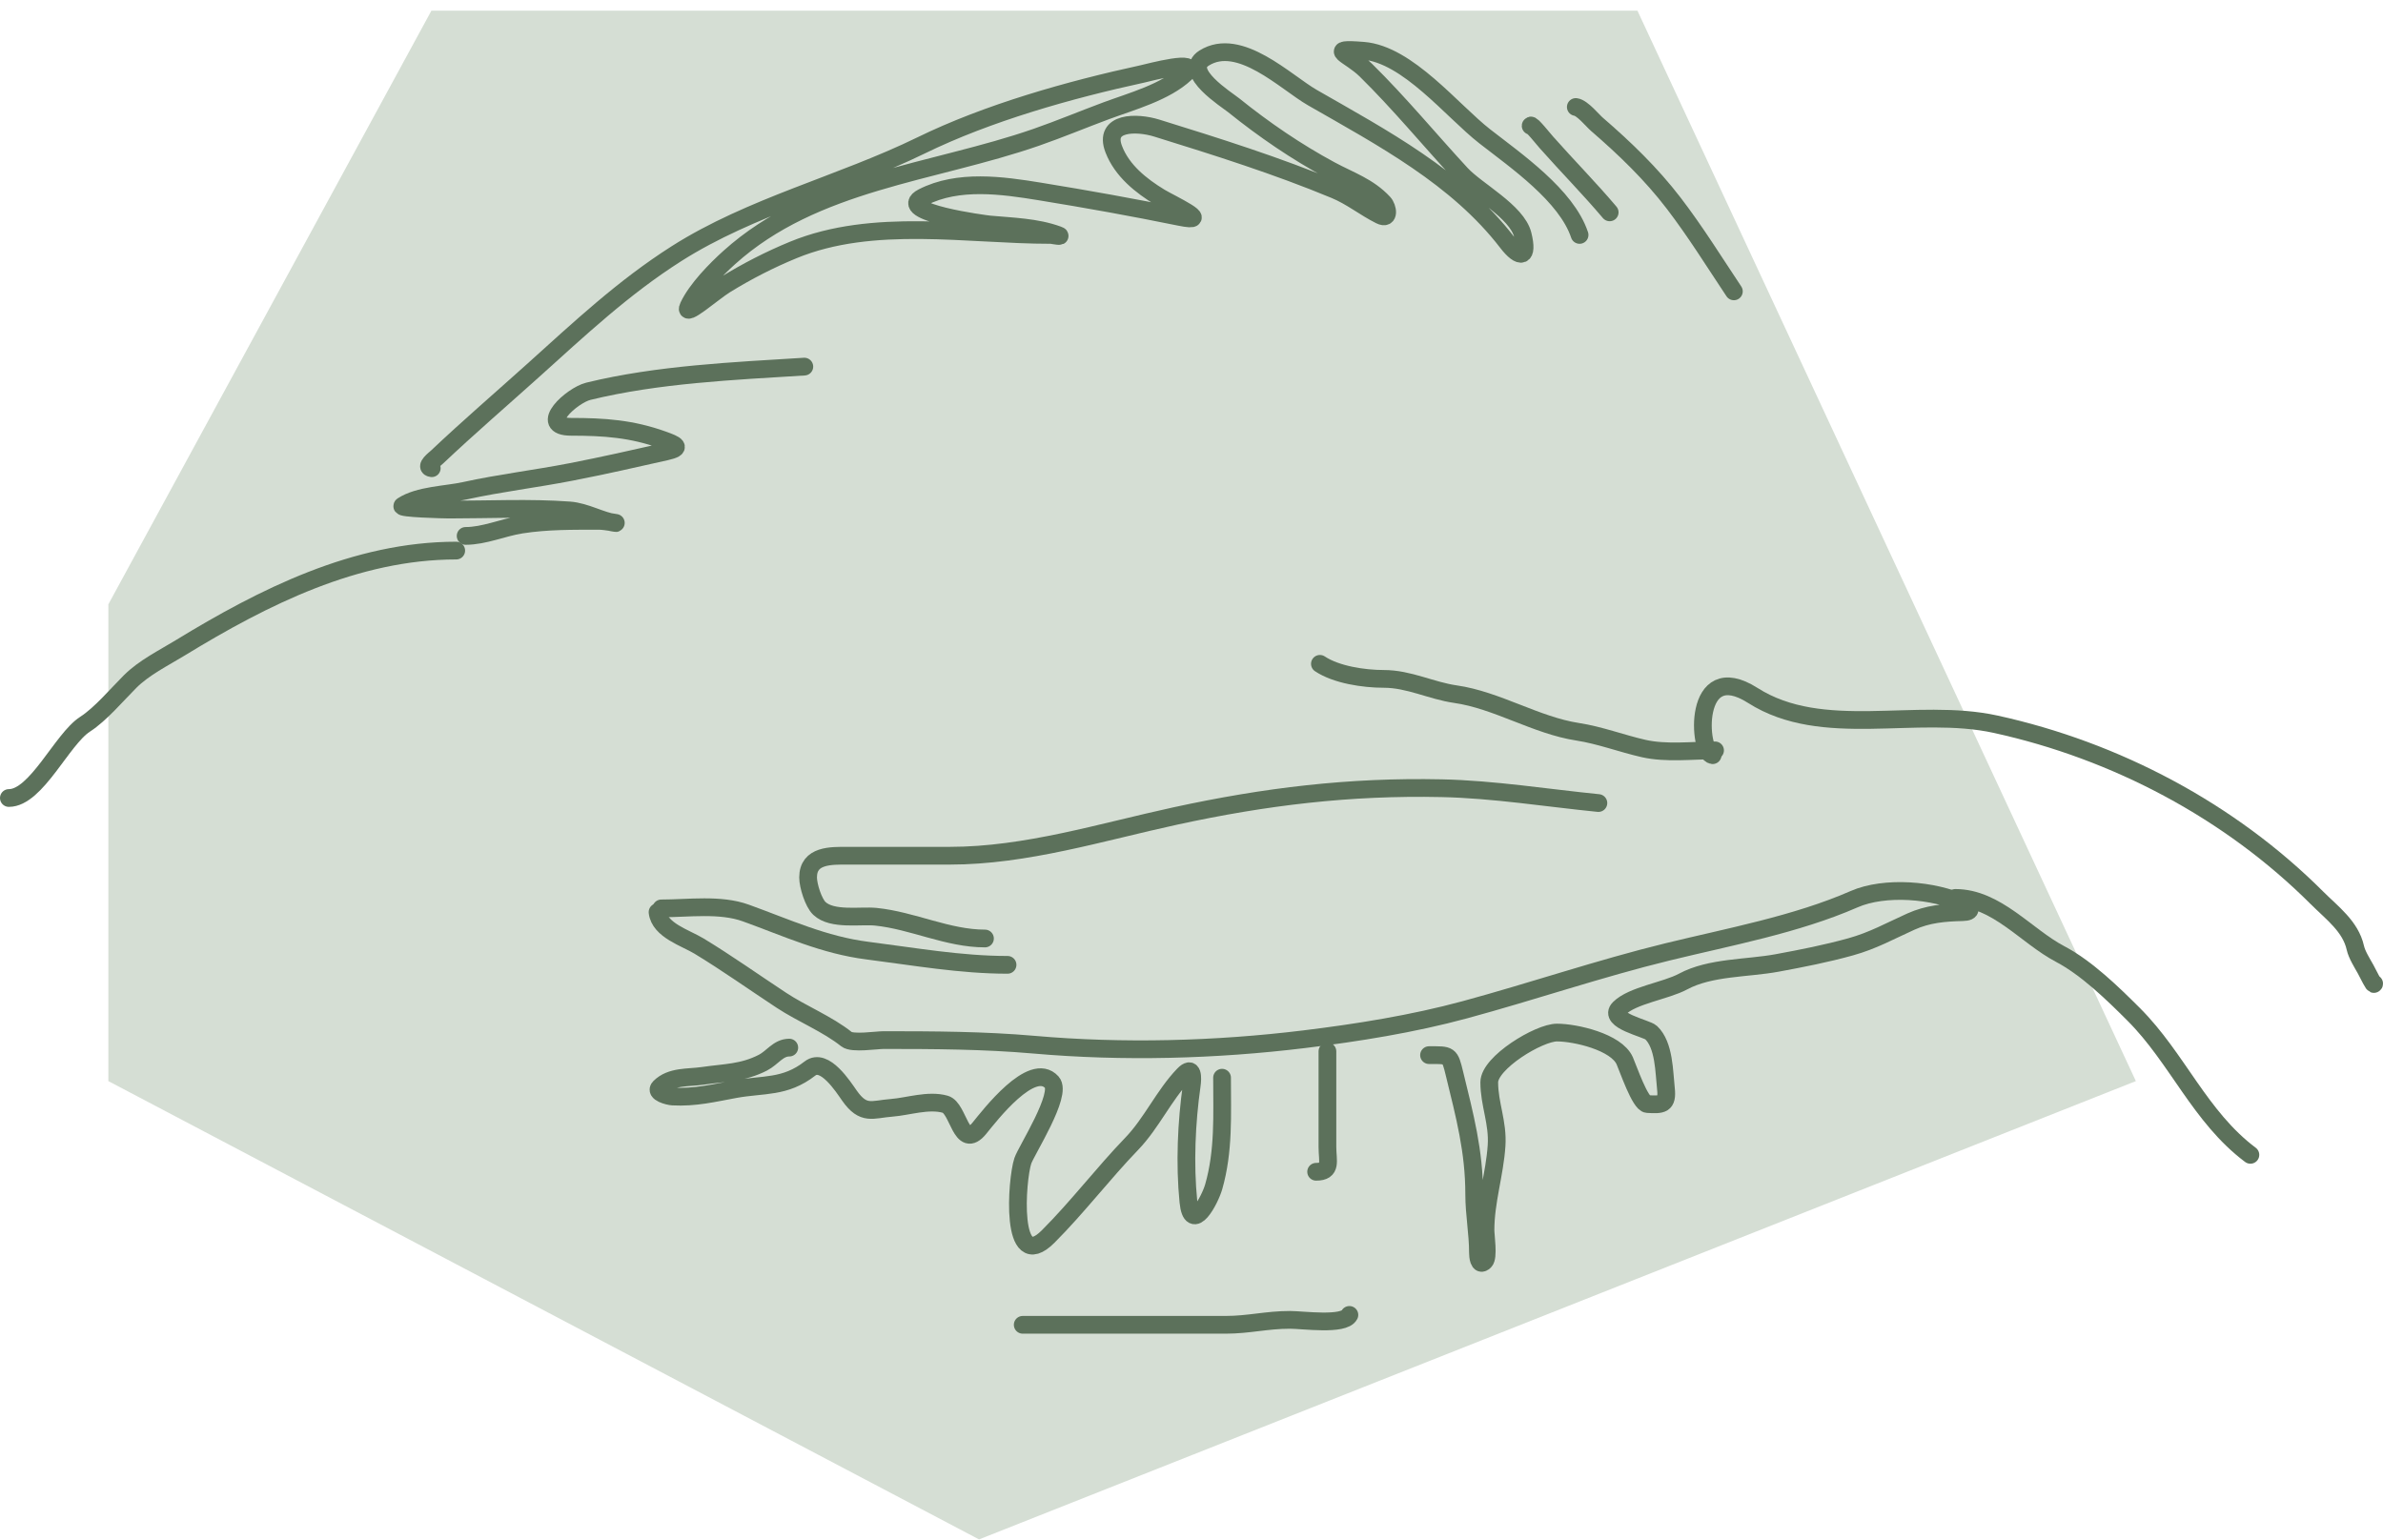 <svg width="328" height="212" viewBox="0 0 328 212" fill="none" xmlns="http://www.w3.org/2000/svg">
<path d="M14.914 83.202L59.379 1.471H225.381L293.984 148.84L134.757 211.938L14.914 148.84V83.202Z" fill="#D5DED4"/>
<path d="M90.507 125.581C90.783 128.071 94.353 129.12 96.205 130.243C100.068 132.587 103.794 135.24 107.572 137.726C110.415 139.596 113.901 140.982 116.522 143.078C117.318 143.715 120.659 143.193 121.615 143.193C128.475 143.193 135.479 143.226 142.306 143.826C154.598 144.907 167.278 144.567 179.486 143.078C186.843 142.181 194.453 140.963 201.616 139.021C210.95 136.489 220.134 133.346 229.53 131.049C238.001 128.979 247.225 127.286 255.2 123.797C259.448 121.939 266.212 122.518 270.25 124.43C271.245 124.902 271.572 125.548 270.135 125.581C267.632 125.64 265.35 125.831 263.027 126.876C260.115 128.187 257.821 129.494 254.71 130.359C251.379 131.284 248.062 131.935 244.61 132.574C240.486 133.338 235.402 133.121 231.66 135.136C229.27 136.422 224.683 137.019 222.883 138.819C221.222 140.48 226.644 141.579 227.257 142.157C229.084 143.882 229.046 147.583 229.3 149.87C229.549 152.108 228.761 152.118 226.739 151.999C225.745 151.941 224.093 147.082 223.631 146.042C222.47 143.431 216.815 142.157 214.307 142.157C211.809 142.157 204.983 146.308 204.983 149.006C204.983 152.021 206.202 154.553 205.99 157.726C205.728 161.657 204.465 165.397 204.465 169.352C204.465 170.161 204.918 173.072 204.35 173.64C203.518 174.472 203.429 172.835 203.429 172.489C203.429 169.78 202.911 167.142 202.911 164.431C202.911 158.456 201.607 153.614 200.206 147.855C199.545 145.139 199.565 145.265 196.695 145.265" stroke="#5C715B" stroke-width="2.442" stroke-linecap="round"/>
<path d="M182.71 144.747C182.71 149.141 182.71 153.534 182.71 157.927C182.71 159.845 183.349 161.323 181.156 161.323" stroke="#5C715B" stroke-width="2.442" stroke-linecap="round"/>
<path d="M168.206 148.373C168.206 153.518 168.474 158.43 167.055 163.395C166.546 165.176 164.026 169.968 163.573 165.438C163.054 160.249 163.305 154.507 164.033 149.409C164.178 148.394 164.223 146.608 162.911 147.971C160.205 150.781 158.519 154.619 155.774 157.467C151.804 161.587 148.311 166.196 144.263 170.244C138.951 175.557 139.931 162.377 140.781 159.827C141.256 158.402 146.265 150.655 144.781 149.007C142.044 145.965 136.197 153.624 134.795 155.338C132.256 158.442 131.964 152.559 130.105 152.028C127.798 151.369 124.975 152.345 122.738 152.517C120.043 152.725 118.86 153.599 116.925 150.848C116.077 149.643 113.48 145.556 111.486 147.107C108.034 149.792 105.118 149.236 101.155 149.956C98.196 150.494 95.713 151.128 92.579 150.963C92.022 150.934 90.063 150.429 90.795 149.697C92.365 148.127 94.724 148.413 96.752 148.114C99.788 147.668 102.225 147.734 105.011 146.301C106.319 145.629 107.111 144.229 108.637 144.229" stroke="#5C715B" stroke-width="2.442" stroke-linecap="round"/>
<path d="M64.09 73.782C66.653 73.782 69.211 72.625 71.744 72.228C75.326 71.668 78.895 71.71 82.507 71.71C83.242 71.71 85.424 72.089 84.694 71.998C82.746 71.755 80.623 70.436 78.363 70.272C72.894 69.874 67.325 70.156 61.845 70.156C61.12 70.156 54.845 70 55.399 69.638C57.661 68.159 61.385 68.135 63.974 67.566C68.82 66.503 73.727 65.923 78.593 64.976C82.985 64.123 87.325 63.141 91.687 62.156C93.967 61.642 93.064 61.225 91.255 60.574C86.949 59.023 83.15 58.761 78.622 58.761C73.898 58.761 78.715 54.422 80.982 53.868C90.525 51.535 100.937 51.083 110.709 50.473" stroke="#5C715B" stroke-width="2.442" stroke-linecap="round"/>
<path d="M59.428 64.459C58.346 64.323 59.858 63.206 60.176 62.905C64.447 58.859 68.948 54.99 73.328 51.048C79.757 45.262 85.801 39.577 93.098 34.933C103.375 28.393 115.843 25.367 126.767 20.026C135.994 15.516 147.182 12.365 157.214 10.185C158.094 9.993 165.373 8.025 163.171 10.098C160.404 12.702 155.741 13.959 152.264 15.249C149.037 16.447 145.877 17.773 142.624 18.904C128.395 23.853 112.102 24.9 100.378 35.451C98.498 37.143 95.864 39.833 94.767 42.185C93.938 43.962 98.162 40.221 99.832 39.192C102.829 37.345 105.932 35.754 109.184 34.415C120.176 29.889 133.15 32.343 144.609 32.343C144.814 32.343 146.497 32.674 145.588 32.343C142.609 31.26 139.327 31.191 136.206 30.904C135.707 30.858 123.019 29.209 126.997 27.163C131.874 24.655 137.966 25.52 143.113 26.358C149.588 27.412 155.958 28.552 162.394 29.868C167.191 30.85 161.04 28.004 159.66 27.163C157.075 25.59 154.445 23.521 153.3 20.544C151.846 16.765 156.412 16.764 159.228 17.638C167.492 20.203 175.746 22.801 183.746 26.127C186.02 27.073 187.815 28.565 189.962 29.638C191.316 30.315 191.025 28.561 190.451 27.94C188.368 25.683 185.784 24.864 183.113 23.422C178.421 20.889 173.969 17.845 169.818 14.501C168.845 13.717 162.73 9.888 165.732 7.998C170.596 4.935 176.977 11.335 180.638 13.437C190.258 18.959 200.551 24.399 207.459 33.379C209.255 35.715 210.387 35.508 209.588 32.314C208.788 29.112 203.236 26.25 201.128 23.969C196.716 19.196 192.652 14.24 188.005 9.667C185.772 7.468 182.276 6.56 187.66 6.99C193.751 7.478 199.87 15.263 204.351 18.76C208.647 22.113 215.605 26.91 217.416 32.343" stroke="#5C715B" stroke-width="2.442" stroke-linecap="round"/>
<path d="M210.681 17.321C210.681 16.931 212.496 19.203 212.868 19.623C215.737 22.862 218.766 25.933 221.559 29.235" stroke="#5C715B" stroke-width="2.442" stroke-linecap="round"/>
<path d="M216.897 14.731C217.789 14.843 219.221 16.613 219.775 17.091C223.632 20.422 227.261 23.917 230.365 27.969C233.371 31.894 235.927 36.024 238.653 40.113" stroke="#5C715B" stroke-width="2.442" stroke-linecap="round"/>
<path d="M91.025 125.064C94.754 125.064 99.117 124.42 102.651 125.697C108.333 127.749 113.38 130.112 119.399 130.877C125.809 131.691 132.215 132.834 138.68 132.834" stroke="#5C715B" stroke-width="2.442" stroke-linecap="round"/>
<path d="M135.572 129.207C130.438 129.207 125.645 126.735 120.55 126.214C118.432 125.998 114.549 126.734 112.781 125.063C111.954 124.283 111.227 121.916 111.227 120.804C111.227 117.687 114.403 117.811 116.694 117.811C121.375 117.811 126.056 117.811 130.738 117.811C141.216 117.811 151.575 114.558 161.76 112.344C174.121 109.656 185.755 108.244 198.422 108.516C205.62 108.671 212.844 109.843 220.005 110.559" stroke="#5C715B" stroke-width="2.442" stroke-linecap="round"/>
<path d="M236.063 103.308C232.877 103.308 229.335 103.757 226.221 103.049C223.219 102.367 220.2 101.215 217.156 100.747C211.406 99.862 206.048 96.385 200.322 95.567C196.998 95.092 193.933 93.466 190.48 93.466C187.702 93.466 183.926 92.895 181.674 91.394" stroke="#5C715B" stroke-width="2.442" stroke-linecap="round"/>
<path d="M140.77 182.392C150.08 182.392 159.39 182.392 168.701 182.392C171.883 182.392 174.323 181.711 177.557 181.711C179.303 181.711 184.991 182.512 185.732 181.03" stroke="#5C715B" stroke-width="2.442" stroke-linecap="round"/>
<path d="M62.795 75.802C48.97 75.802 36.284 82.178 24.802 89.195C22.482 90.612 19.828 91.913 17.888 93.853C16.052 95.689 13.823 98.348 11.701 99.712C8.537 101.746 4.999 109.865 1.221 109.865" stroke="#5C715B" stroke-width="2.442" stroke-linecap="round"/>
<path d="M269.135 123.621C274.771 123.621 278.889 128.885 283.546 131.336C287.196 133.257 290.802 136.772 293.699 139.669C299.703 145.674 302.79 153.775 309.748 158.993" stroke="#5C715B" stroke-width="2.442" stroke-linecap="round"/>
<path d="M235.728 103.969C233.704 103.716 232.907 90.43 241.259 95.745C250.882 101.868 263.698 97.296 274.703 99.712C291.209 103.335 306.928 111.631 318.918 123.621C320.993 125.695 323.539 127.546 324.195 130.499C324.405 131.443 325.143 132.597 325.614 133.446C326.004 134.148 326.779 135.816 326.779 135.411" stroke="#5C715B" stroke-width="2.442" stroke-linecap="round"/>
</svg>
